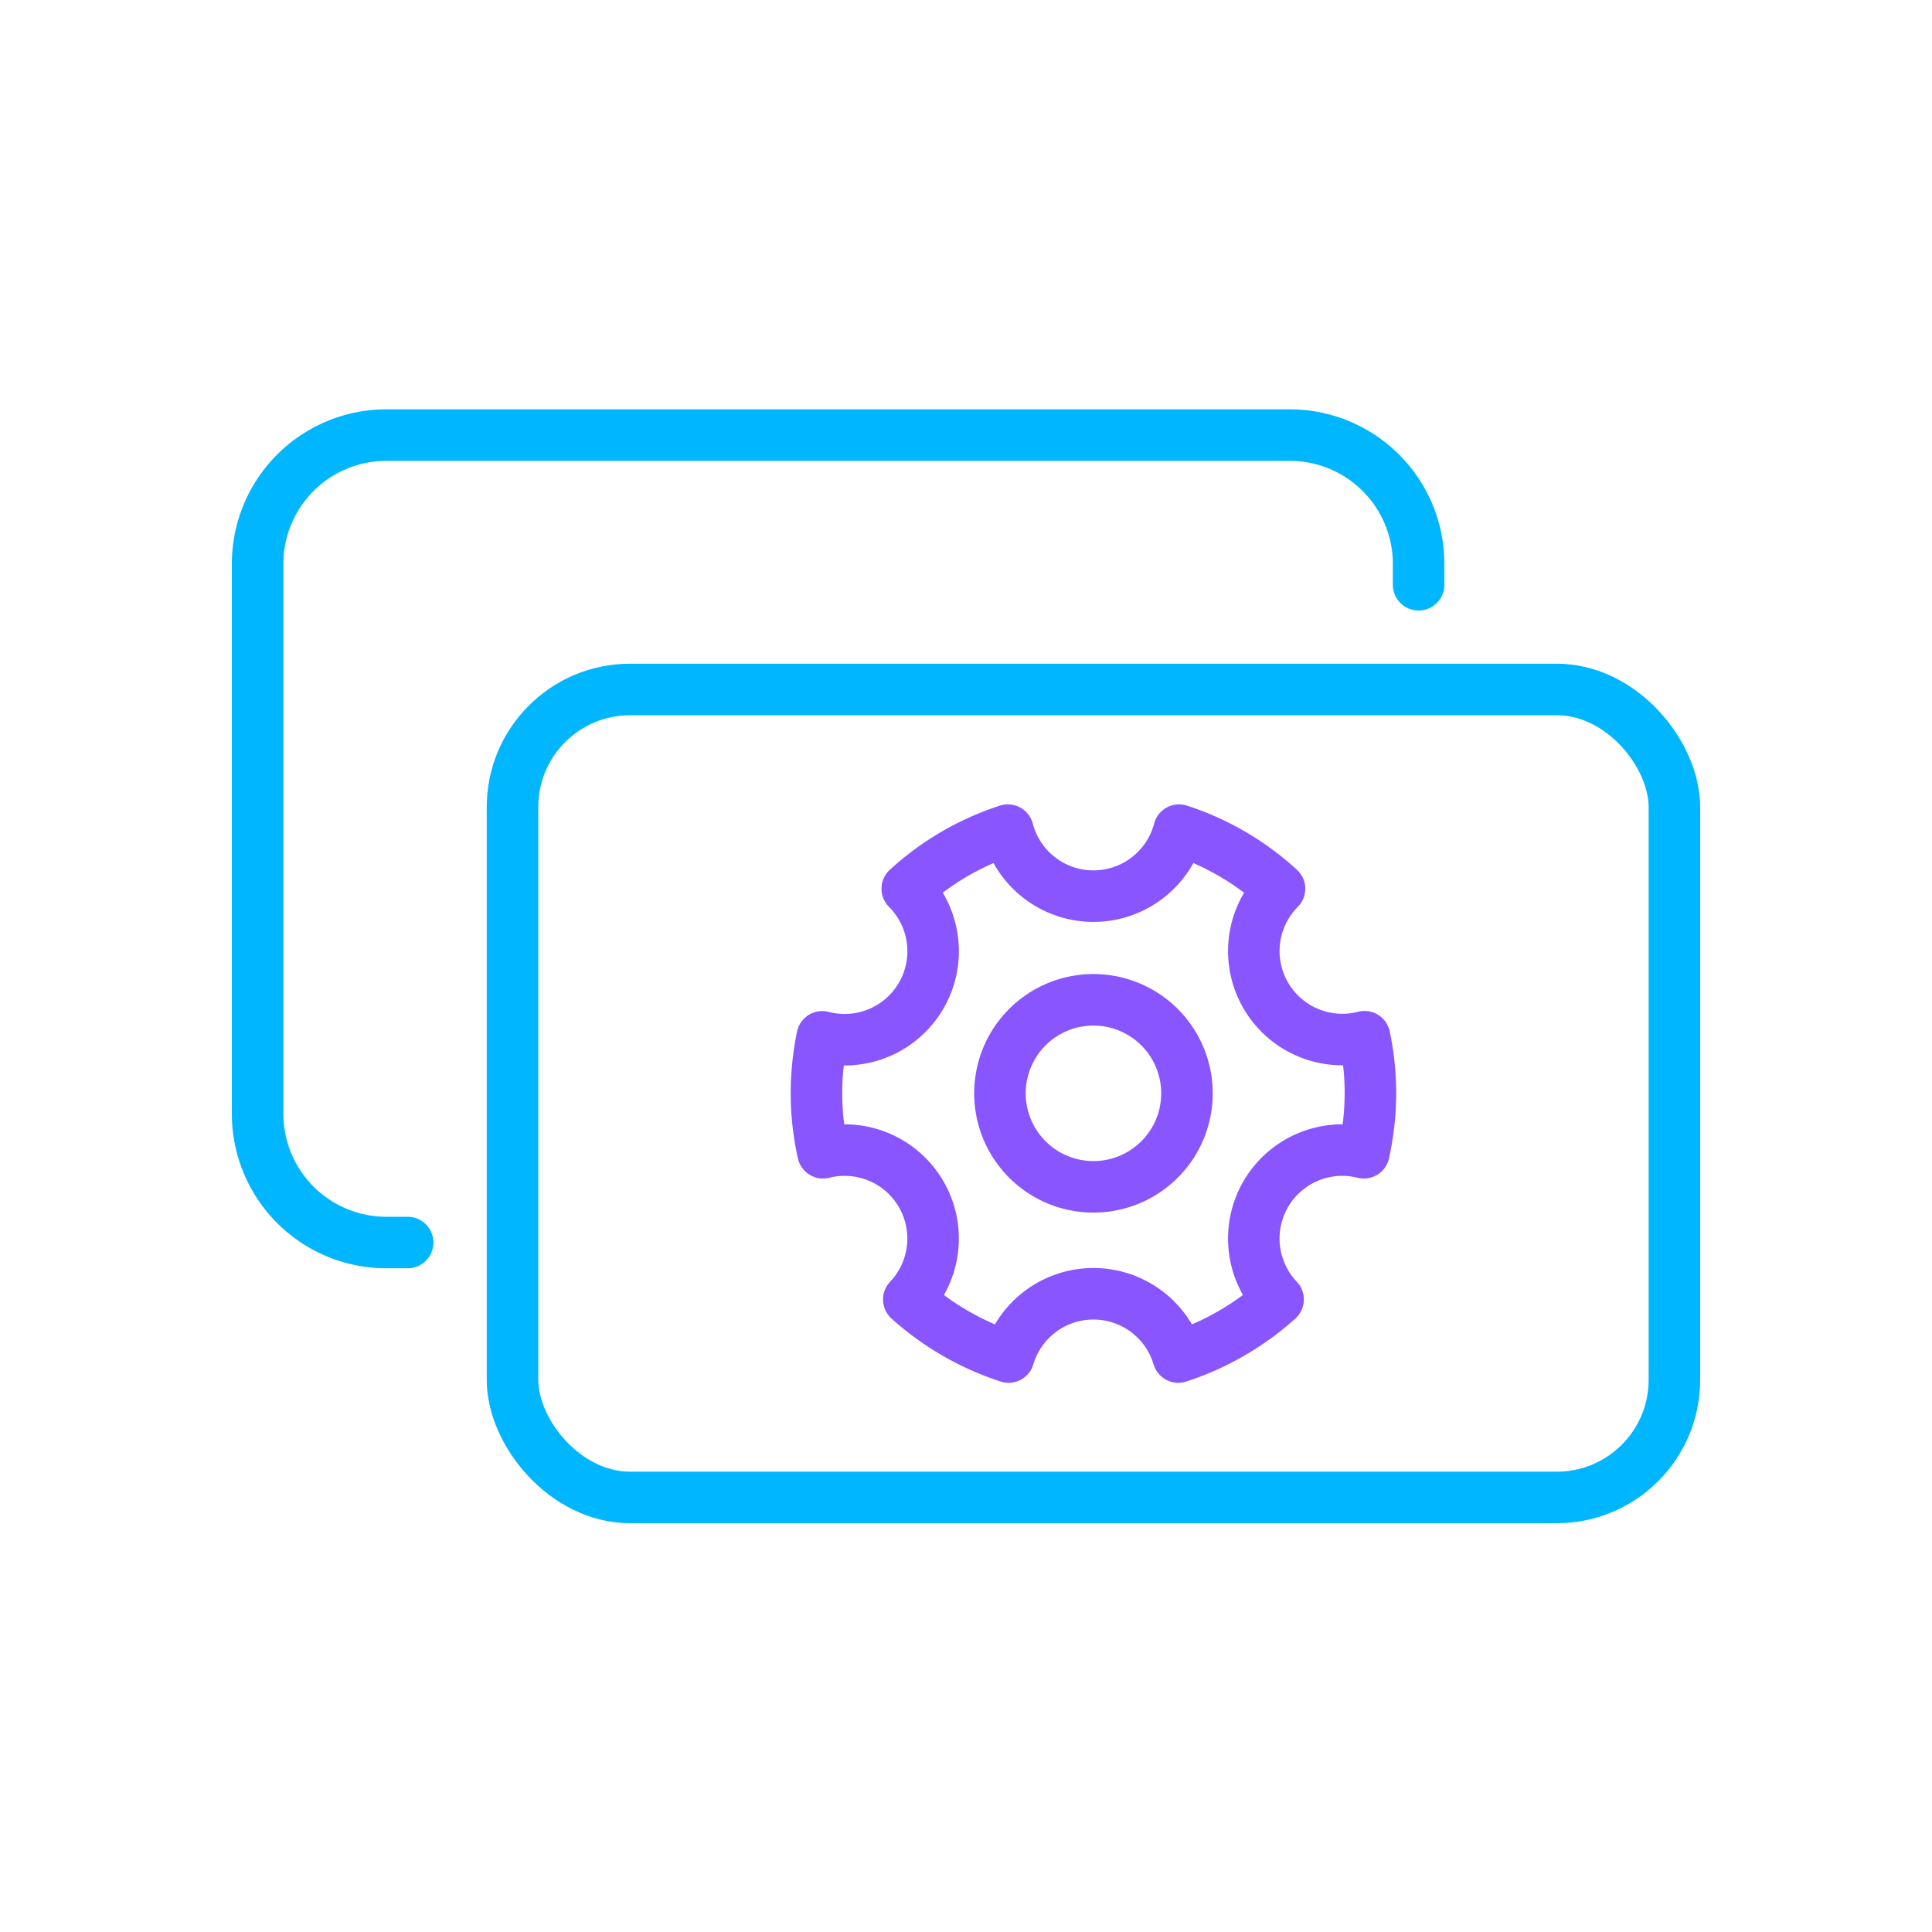 <svg id="Layer_1" data-name="Layer 1" xmlns="http://www.w3.org/2000/svg" viewBox="0 0 150 150"><defs><style>.cls-1,.cls-2{fill:none;stroke-linecap:round;stroke-linejoin:round;stroke-width:4px;}.cls-1{stroke:#00b6ff;}.cls-2{stroke:#85f;}</style></defs><rect class="cls-1" x="39.79" y="53.53" width="90.21" height="62.73" rx="9.13"/><path class="cls-1" d="M31.65,96.47H30a10,10,0,0,1-10-10V43.78a10,10,0,0,1,10-10h70.14a10,10,0,0,1,10,10V45.4"/><path class="cls-2" d="M105.94,80.49A6.87,6.87,0,0,1,99.34,69a21.3,21.3,0,0,0-7.8-4.55,6.87,6.87,0,0,1-13.29,0A21.34,21.34,0,0,0,70.44,69a6.87,6.87,0,0,1-6.6,11.5,21.94,21.94,0,0,0-.45,4.39,21.28,21.28,0,0,0,.51,4.61,6.87,6.87,0,0,1,6.66,11.39,21.51,21.51,0,0,0,7.75,4.47,6.87,6.87,0,0,1,13.17,0,21.59,21.59,0,0,0,7.75-4.47,6.87,6.87,0,0,1,6.66-11.39,21.92,21.92,0,0,0,.51-4.61A21.23,21.23,0,0,0,105.94,80.49ZM88.53,91.17a7.26,7.26,0,1,1,2.65-9.92A7.26,7.26,0,0,1,88.53,91.17Z"/></svg>